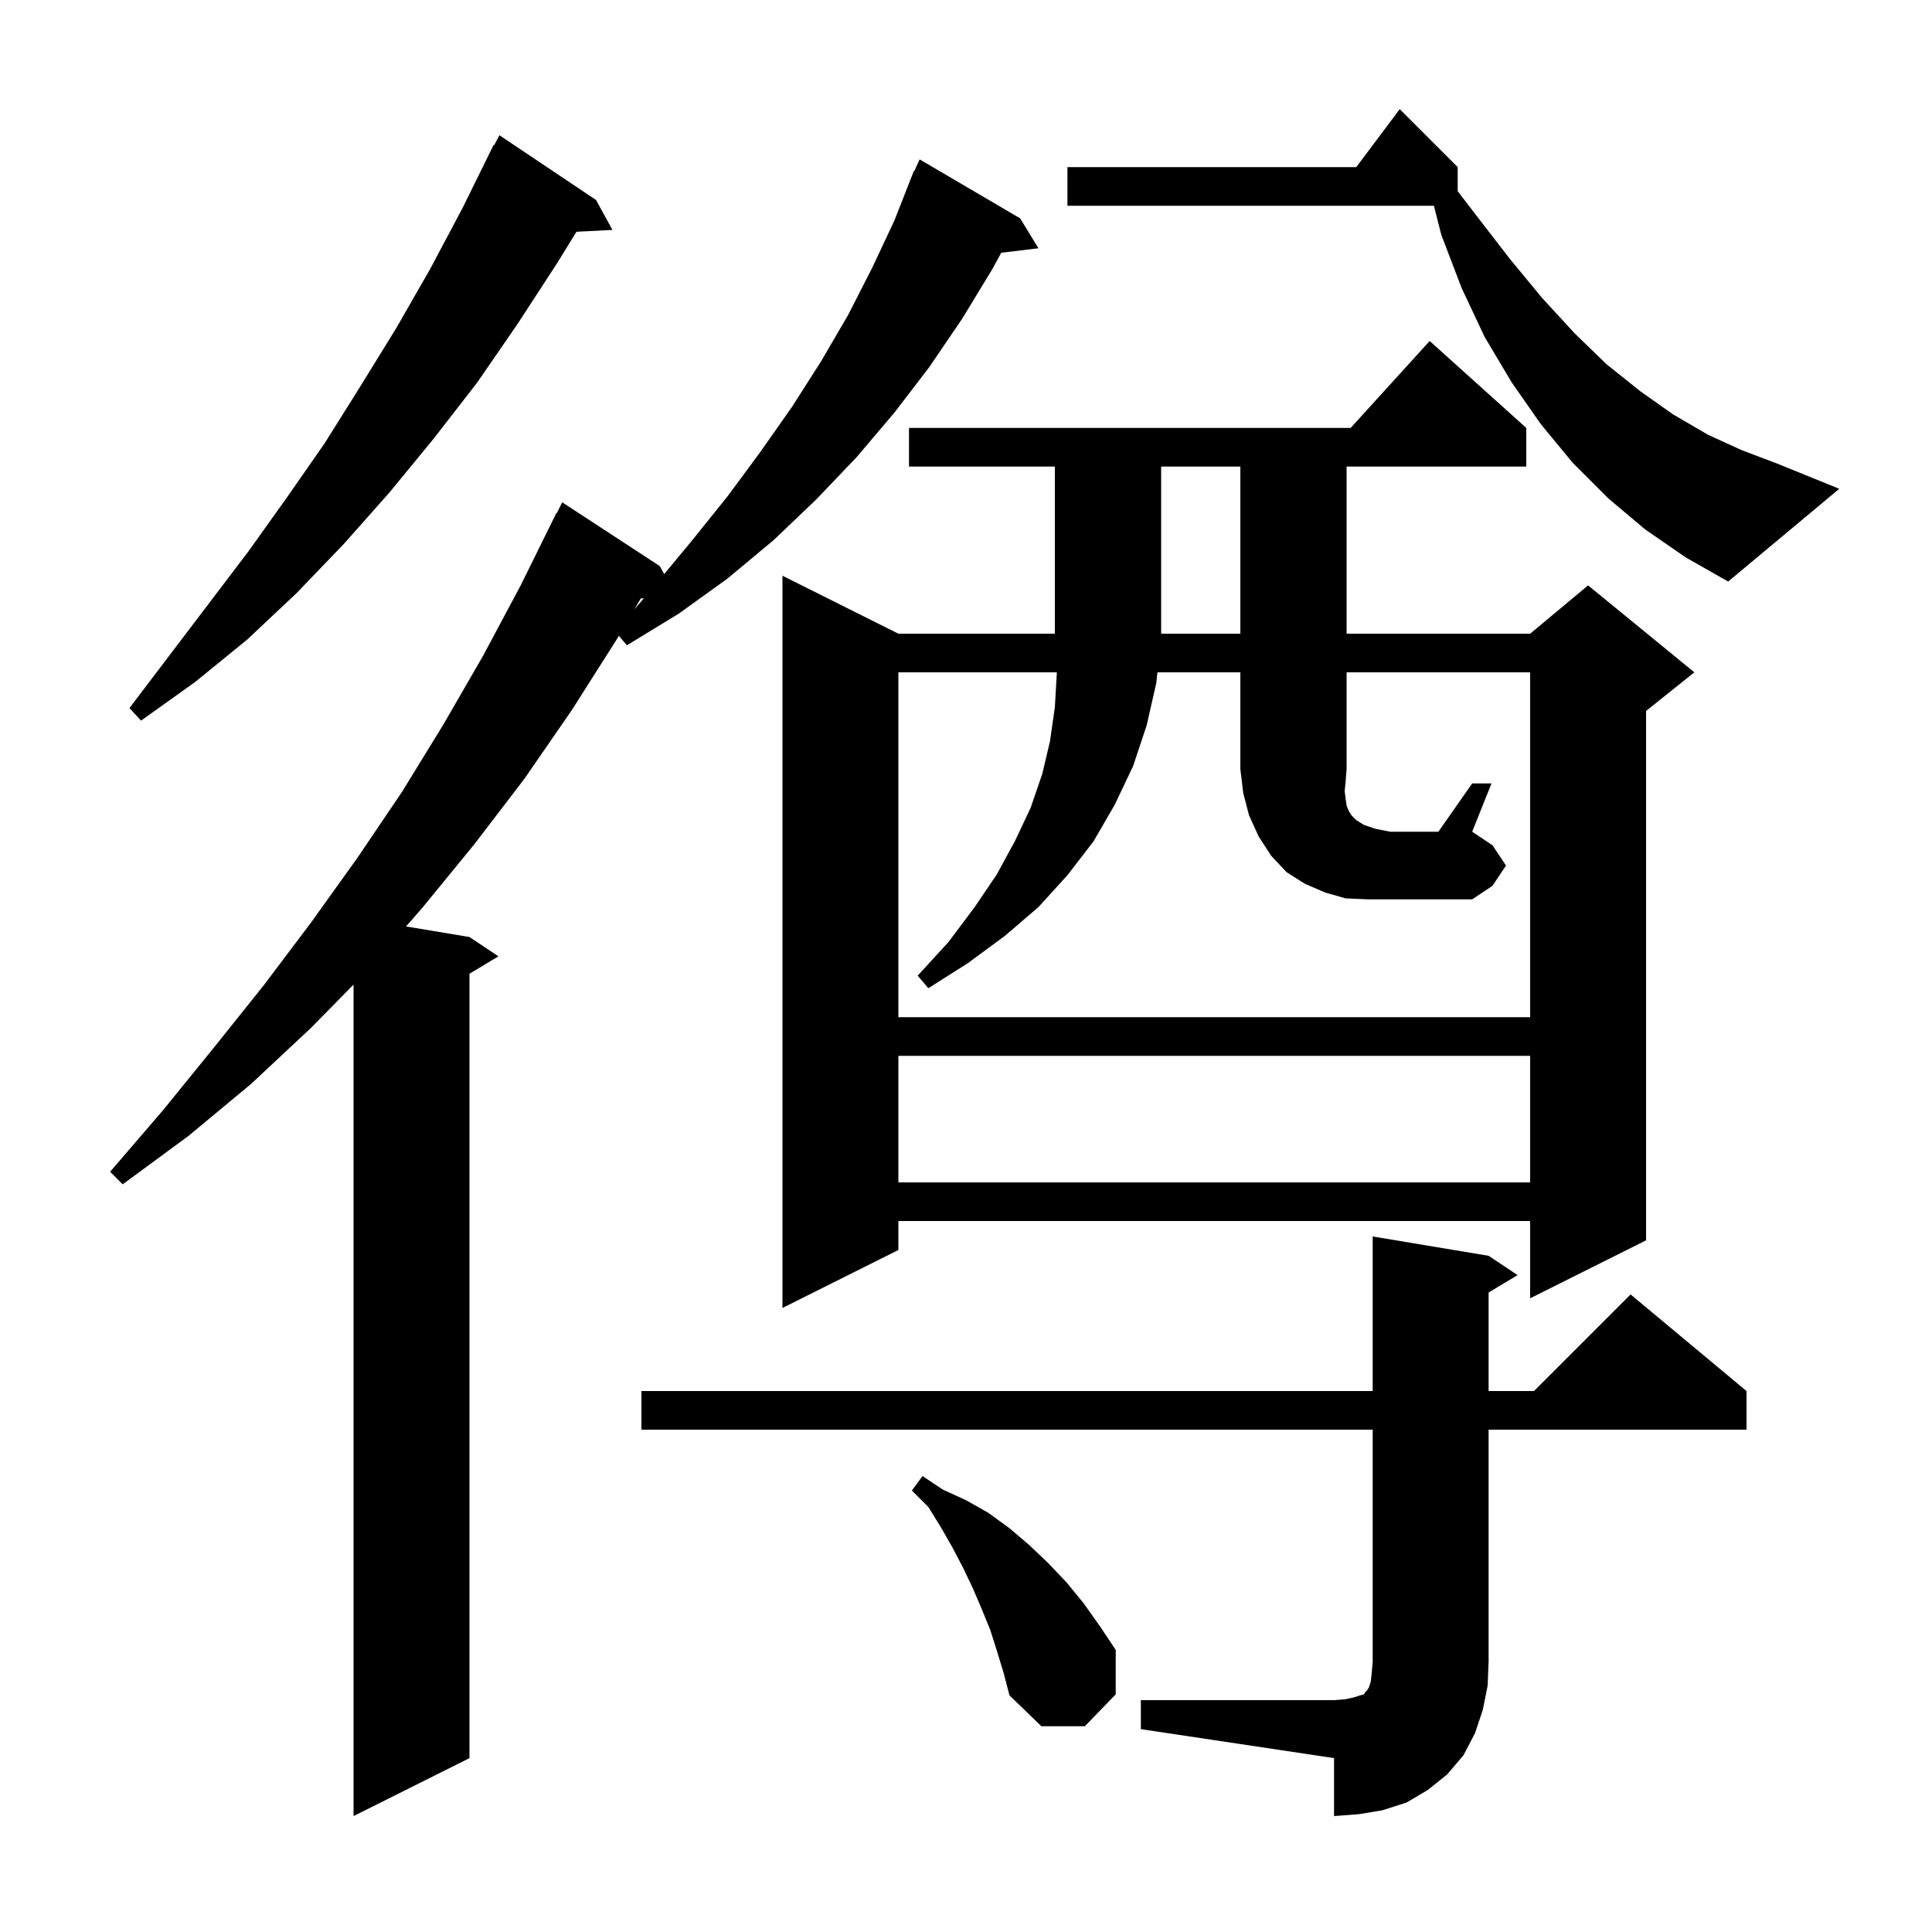 <svg xmlns="http://www.w3.org/2000/svg" xmlns:xlink="http://www.w3.org/1999/xlink" version="1.1" baseProfile="full" viewBox="0 0 200 200" width="200" height="200"><g fill="currentColor"><path d="M 118.1 176.0 L 138.1 176.0 L 139.3 175.9 L 140.2 175.7 L 140.8 175.5 L 141.2 175.4 L 141.3 175.2 L 141.5 175.0 L 141.7 174.7 L 141.9 174.1 L 142.0 173.2 L 142.1 172.0 L 142.1 148.0 L 66.4 148.0 L 66.4 144.0 L 142.1 144.0 L 142.1 128.0 L 154.1 130.0 L 157.1 132.0 L 154.1 133.8 L 154.1 144.0 L 158.8 144.0 L 168.8 134.0 L 180.8 144.0 L 180.8 148.0 L 154.1 148.0 L 154.1 172.0 L 154.0 174.5 L 153.5 177.0 L 152.7 179.4 L 151.5 181.7 L 149.8 183.7 L 147.8 185.3 L 145.6 186.6 L 143.1 187.4 L 140.7 187.8 L 138.1 188.0 L 138.1 182.0 L 118.1 179.0 Z M 105.6 22.6 L 107.5 25.7 L 103.649 26.165 L 102.7 27.9 L 99.6 33.0 L 96.2 38.0 L 92.6 42.7 L 88.7 47.3 L 84.5 51.7 L 80.1 55.9 L 75.3 59.9 L 70.3 63.5 L 64.9 66.8 L 64.063 65.823 L 63.9 66.1 L 59.2 73.5 L 54.3 80.6 L 49.1 87.4 L 43.7 94.0 L 42.033 95.905 L 48.6 97.0 L 51.6 99.0 L 48.6 100.8 L 48.6 182.0 L 36.6 188.0 L 36.6 101.925 L 32.2 106.4 L 26.0 112.2 L 19.5 117.6 L 12.7 122.6 L 11.4 121.3 L 16.9 114.9 L 22.1 108.5 L 27.3 102.0 L 32.2 95.5 L 37.0 88.8 L 41.6 82.0 L 45.9 75.0 L 50.0 67.9 L 53.9 60.6 L 57.6 53.1 L 57.64 53.12 L 58.2 52.0 L 68.3 58.6 L 68.755 59.429 L 71.6 56.0 L 75.3 51.4 L 78.7 46.8 L 82.0 42.1 L 85.0 37.4 L 87.8 32.6 L 90.3 27.7 L 92.6 22.8 L 94.207 18.702 L 94.2 18.7 L 94.257 18.574 L 94.6 17.7 L 94.645 17.72 L 95.2 16.5 Z M 103.2 170.9 L 102.5 168.7 L 101.6 166.5 L 100.7 164.4 L 99.7 162.3 L 98.6 160.2 L 97.4 158.1 L 96.1 156.0 L 94.4 154.3 L 95.5 152.8 L 97.6 154.2 L 100.0 155.3 L 102.3 156.6 L 104.5 158.2 L 106.5 159.9 L 108.5 161.8 L 110.4 163.8 L 112.2 166.0 L 113.9 168.4 L 115.5 170.8 L 115.5 175.4 L 112.3 178.7 L 107.8 178.7 L 104.5 175.5 L 103.9 173.2 Z M 158.0 44.3 L 158.0 48.3 L 139.4 48.3 L 139.4 65.6 L 158.4 65.6 L 164.4 60.6 L 175.4 69.6 L 170.4 73.6 L 170.4 128.4 L 158.4 134.4 L 158.4 126.4 L 93.0 126.4 L 93.0 129.4 L 81.0 135.4 L 81.0 59.6 L 93.0 65.6 L 109.2 65.6 L 109.2 48.3 L 94.1 48.3 L 94.1 44.3 L 139.818 44.3 L 148.0 35.3 Z M 93.0 109.3 L 93.0 122.4 L 158.4 122.4 L 158.4 109.3 Z M 152.4 81.1 L 154.4 81.1 L 152.4 86.1 L 154.5 87.5 L 155.9 89.6 L 154.5 91.7 L 152.4 93.1 L 141.6 93.1 L 139.3 93.0 L 137.2 92.4 L 135.1 91.5 L 133.2 90.3 L 131.6 88.6 L 130.3 86.6 L 129.3 84.4 L 128.7 82.1 L 128.4 79.6 L 128.4 69.6 L 119.82 69.6 L 119.7 70.7 L 118.7 75.1 L 117.3 79.3 L 115.4 83.3 L 113.2 87.1 L 110.5 90.6 L 107.5 93.9 L 104.0 96.9 L 100.2 99.7 L 96.1 102.3 L 95.0 101.0 L 98.2 97.5 L 100.9 93.9 L 103.2 90.5 L 105.1 87.0 L 106.7 83.6 L 107.9 80.1 L 108.7 76.7 L 109.2 73.2 L 109.4 69.7 L 109.394 69.6 L 93.0 69.6 L 93.0 105.3 L 158.4 105.3 L 158.4 69.6 L 139.4 69.6 L 139.4 79.6 L 139.3 80.9 L 139.2 81.9 L 139.3 82.7 L 139.4 83.4 L 139.6 83.9 L 139.9 84.4 L 140.4 84.9 L 141.2 85.4 L 142.4 85.8 L 143.9 86.1 L 148.9 86.1 Z M 61.7 20.7 L 63.4 23.8 L 59.674 23.993 L 57.7 27.2 L 53.6 33.5 L 49.4 39.6 L 44.9 45.4 L 40.3 51.0 L 35.6 56.3 L 30.7 61.4 L 25.6 66.2 L 20.2 70.6 L 14.6 74.6 L 13.4 73.3 L 25.7 57.1 L 29.7 51.5 L 33.6 45.9 L 37.3 40.0 L 41.0 34.0 L 44.5 27.9 L 47.9 21.5 L 51.1 15.0 L 51.157 15.031 L 51.7 14.0 Z M 120.2 48.3 L 120.2 65.6 L 128.4 65.6 L 128.4 48.3 Z M 66.333 61.953 L 65.666 63.09 L 66.652 61.931 Z M 170.3 54.8 L 166.5 51.6 L 162.8 47.9 L 159.5 43.9 L 156.5 39.6 L 153.7 34.9 L 151.3 29.8 L 149.2 24.3 L 148.437 21.3 L 110.5 21.3 L 110.5 17.3 L 140.4 17.3 L 144.9 11.3 L 150.9 17.3 L 150.9 19.789 L 152.9 22.4 L 156.3 26.8 L 159.6 30.8 L 163.0 34.5 L 166.3 37.7 L 169.8 40.5 L 173.2 42.9 L 176.8 45.0 L 180.3 46.6 L 184.0 48.0 L 190.4 50.6 L 178.9 60.2 L 174.5 57.7 Z "/></g></svg>